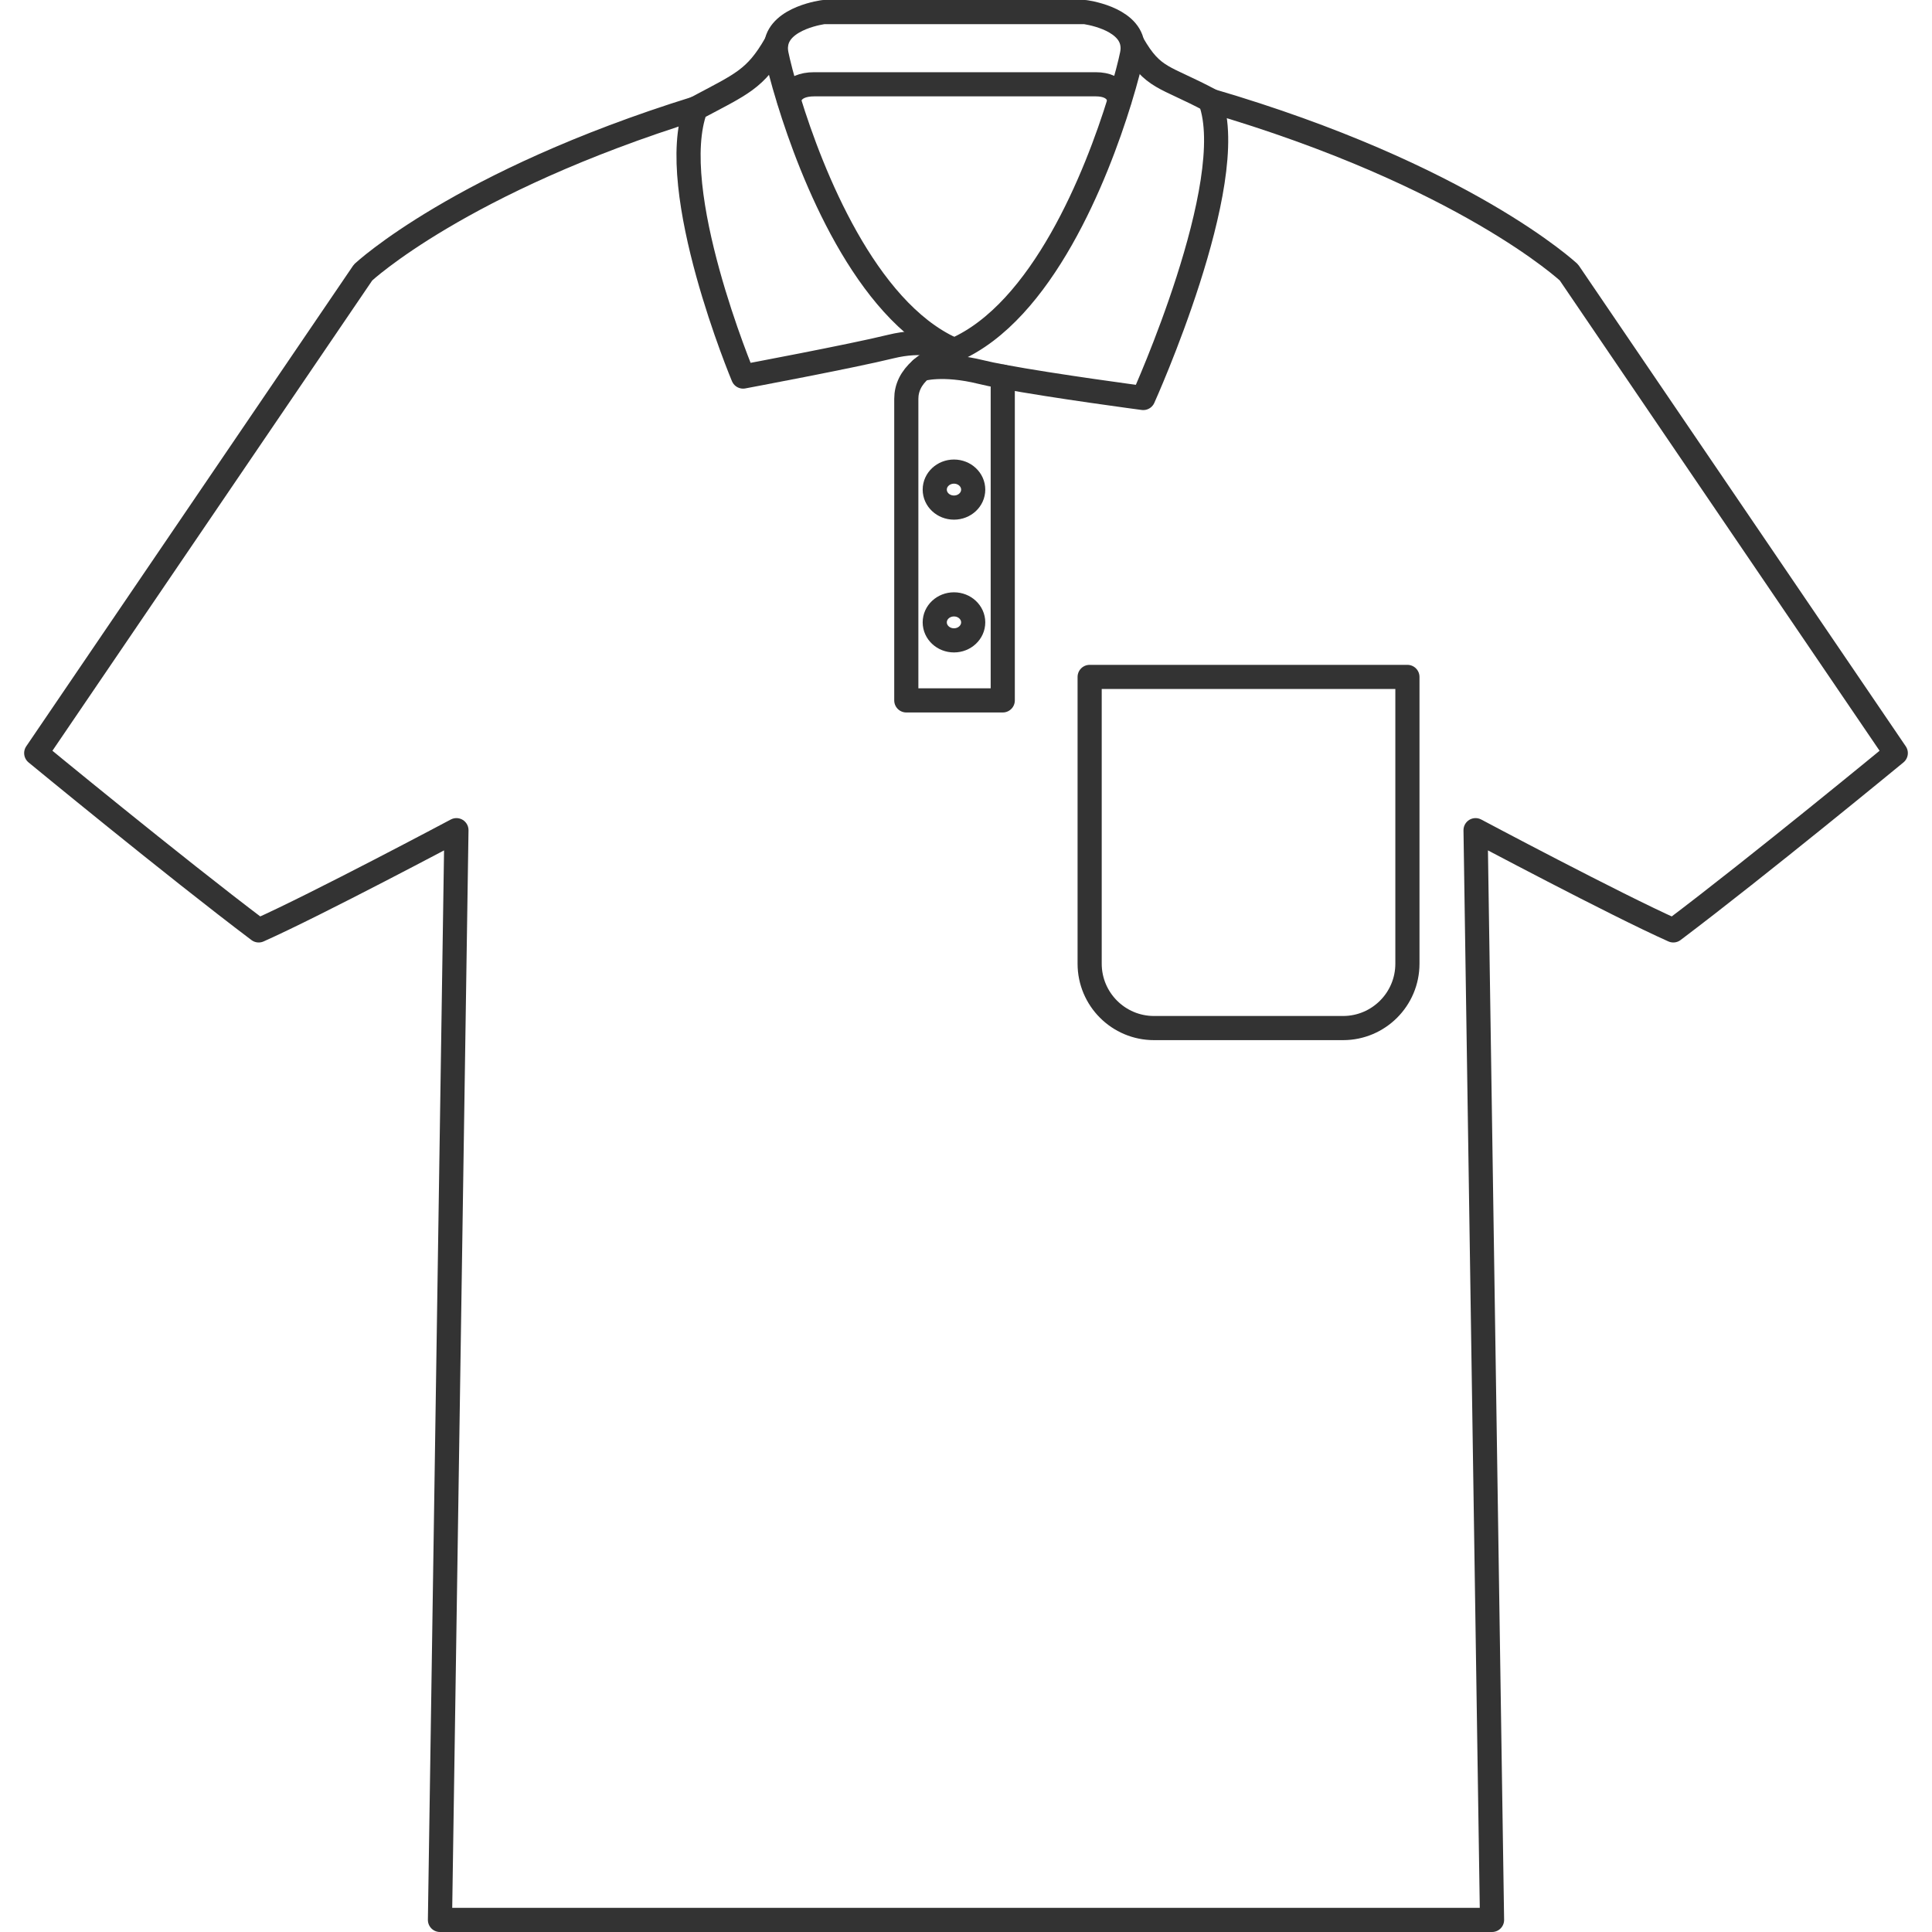 <svg viewBox="0 0 400 400" xmlns="http://www.w3.org/2000/svg" id="_イヤー_1">
  <defs>
    <style>
      .cls-1 {
        fill: none;
      }
      .cls-2 {
        fill: none;
        stroke: #333333;
        stroke-linecap: round;
        stroke-linejoin: round;
        stroke-width: 5px;
      }
    </style>
  </defs>
  <g>
    <path d="M234.43,9.07c.11,.66,.1,1.38-.06,2.18-.33,1.64-1.18,5.07-2.55,9.53l-.07-.02s-.12-3.31-4.9-3.31h-58.27c-5.07,0-5.2,3.31-5.2,3.31l-.06,.02c-1.38-4.46-2.22-7.89-2.55-9.53-.16-.8-.17-1.52-.06-2.18,.87-5.47,9.83-6.57,9.83-6.57h54.06s8.96,1.1,9.83,6.57Z" class="cls-1"></path>
    <path d="M231.75,20.76l.07,.02c-4.8,15.61-16.03,43.8-34.2,51.68-.03,0-.06,.02-.09,.04l-.02-.04c-.18-.08-.37-.16-.55-.25-17.84-8.2-28.9-35.98-33.64-51.43l.06-.02s.13-3.31,5.2-3.31h58.27c4.78,0,4.9,3.31,4.9,3.31Z" class="cls-1"></path>
    <path d="M197.51,97.64c2.2,0,3.98,1.67,3.98,3.73s-1.78,3.72-3.98,3.72-3.98-1.66-3.98-3.72,1.78-3.73,3.98-3.73Z" class="cls-1"></path>
    <path d="M201.49,128.85c0,2.06-1.78,3.73-3.98,3.73s-3.98-1.67-3.98-3.73,1.78-3.72,3.98-3.72,3.98,1.67,3.98,3.72Z" class="cls-1"></path>
  </g>
  <g>
    <path d="M144.04,22.45c-48.8,15.18-68.87,33.96-68.87,33.96L7.5,155.92s28.43,23.41,46.06,36.71c11.94-5.32,40.94-20.75,40.94-20.75l-3.41,225.62h217.82l-3.41-225.62s29,15.43,40.94,20.75c17.63-13.3,46.06-36.71,46.06-36.71l-67.67-99.51s-21.55-20.16-74.26-35.58c-.08-.02-.15-.05-.23-.07" class="cls-2"></path>
    <path d="M190.68,76.45s4.4-1.4,12.47,.59c1.16,.29,2.69,.6,4.46,.93,10.44,1.96,29.09,4.43,29.09,4.43,0,0,20.17-44.63,13.87-61.57,0-.02-.01-.05-.02-.07-9.49-5.07-11.81-4.3-16.05-11.7" class="cls-2"></path>
    <path d="M196.96,72.21c-17.84-8.2-28.9-35.98-33.64-51.43-1.38-4.46-2.22-7.89-2.55-9.53-.16-.8-.17-1.52-.06-2.18,.87-5.47,9.83-6.57,9.83-6.57h54.06s8.96,1.1,9.83,6.57c.11,.66,.1,1.38-.06,2.18-.33,1.64-1.18,5.07-2.55,9.53-4.8,15.61-16.03,43.8-34.2,51.68-.03,0-.06,.02-.09,.04-2.97,1.22-5.24,2.52-6.85,3.95-2.05,1.81-3.04,3.83-3.04,6.15v62.41h19.97V77.97" class="cls-2"></path>
    <path d="M197.51,72.46c-.18-.08-.37-.16-.55-.25-1.5-.62-6.01-2.06-12.52-.46-8.07,1.99-30.59,6.21-30.59,6.21,0,0-16.18-38.62-9.81-55.51,9.49-5.07,12.35-5.99,16.59-13.39" class="cls-2"></path>
    <path d="M201.49,101.37c0,2.06-1.78,3.72-3.98,3.72s-3.98-1.66-3.98-3.72,1.78-3.73,3.98-3.73,3.98,1.67,3.98,3.73Z" class="cls-2"></path>
    <path d="M201.49,128.85c0,2.06-1.78,3.73-3.98,3.73s-3.98-1.67-3.98-3.73,1.78-3.72,3.98-3.72,3.98,1.67,3.98,3.72Z" class="cls-2"></path>
    <path d="M278.06,212.85h-39.13c-7.36,0-13.33-5.97-13.33-13.33v-59.37h65.79v59.37c0,7.36-5.97,13.33-13.33,13.33Z" class="cls-2"></path>
    <path d="M231.75,20.76s-.12-3.31-4.9-3.31h-58.27c-5.07,0-5.2,3.31-5.2,3.31" class="cls-2"></path>
  </g>
</svg>
